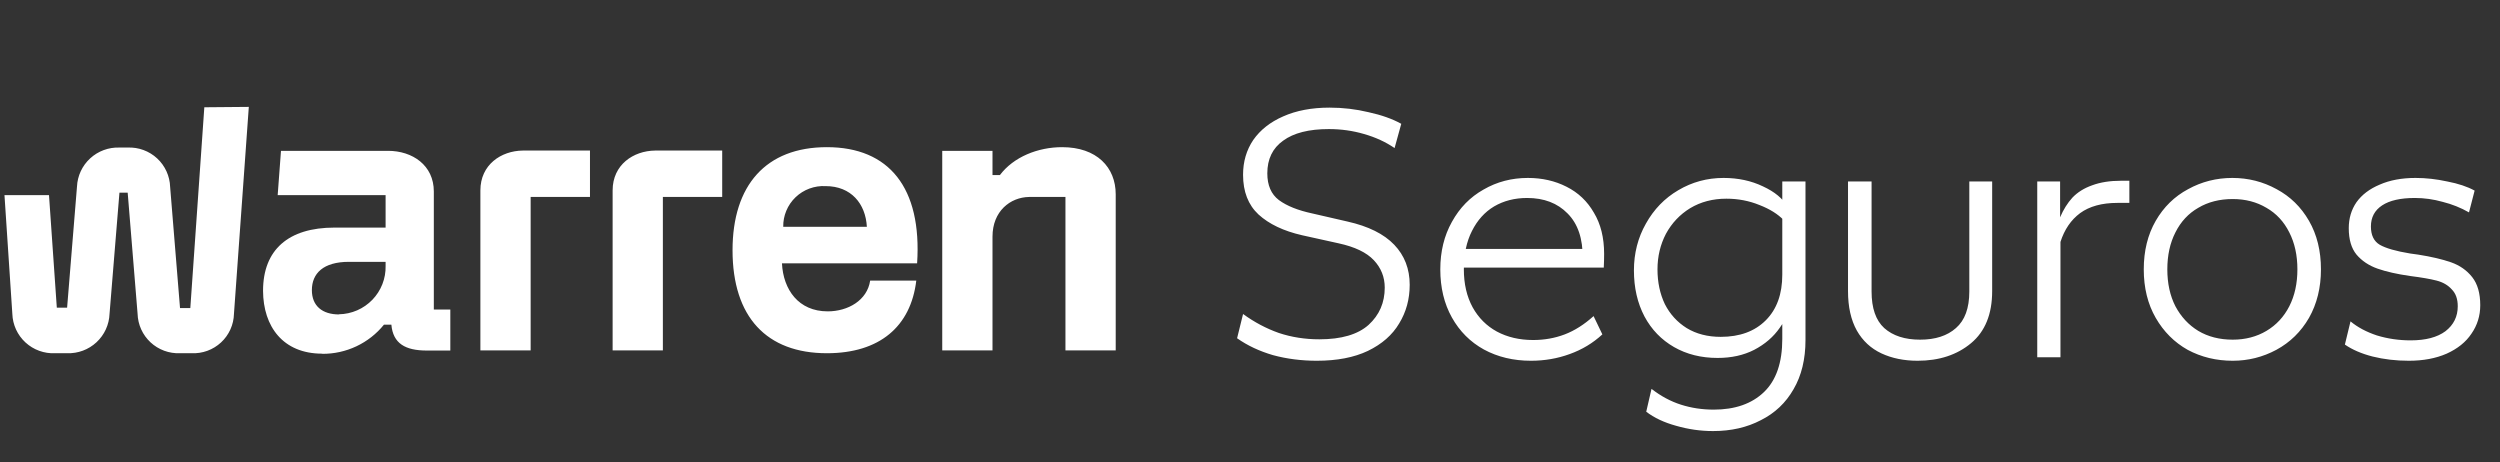 <svg width="200" height="37" viewBox="0 0 200 37" fill="none" xmlns="http://www.w3.org/2000/svg">
<rect x="0" y="0" width="200" height="37" fill="#333333" stroke="none"/>
<path d="M79.4 18.931V28.03H75.379V12.067H79.4V14.004H79.993C81.084 12.557 83.028 11.773 84.972 11.773C87.739 11.773 89.257 13.382 89.257 15.547V28.03H85.236V15.757H82.333C80.82 15.779 79.4 16.897 79.4 18.931ZM69.349 18.142C69.248 16.305 68.095 14.889 66.05 14.889C65.609 14.865 65.168 14.932 64.754 15.085C64.34 15.238 63.962 15.475 63.644 15.78C63.326 16.085 63.074 16.452 62.905 16.859C62.735 17.265 62.651 17.702 62.659 18.142H69.349ZM73.369 21.065H62.557C62.659 23.169 63.877 24.909 66.217 24.909C67.831 24.909 69.38 24.033 69.613 22.446H73.303C72.863 26.124 70.369 28.258 66.151 28.258C61.339 28.258 58.603 25.37 58.603 20.018C58.603 14.824 61.273 11.773 66.151 11.773C71.126 11.773 73.765 15.021 73.369 21.065ZM49.01 15.231V28.03H53.03V15.757H57.776V12.045H52.406C50.66 12.067 49.01 13.184 49.01 15.231ZM38.431 15.231V28.03H42.452V15.757H47.198V12.045H41.823C40.077 12.067 38.431 13.184 38.431 15.231ZM27.123 25.155C25.773 25.155 24.95 24.462 24.95 23.213C24.95 21.867 25.869 20.947 27.915 20.947H30.848V21.276C30.86 21.774 30.772 22.269 30.59 22.733C30.409 23.197 30.137 23.621 29.791 23.98C29.445 24.339 29.031 24.627 28.573 24.826C28.115 25.025 27.622 25.133 27.123 25.142V25.155ZM25.773 28.306C26.72 28.314 27.656 28.108 28.512 27.704C29.368 27.3 30.122 26.709 30.716 25.974H31.31C31.442 27.487 32.432 28.043 34.143 28.043H36.026V24.76H34.706V15.319C34.706 13.215 32.99 12.067 31.046 12.067H22.478L22.214 15.613H30.848V18.207H26.762C23.067 18.207 21.044 19.983 21.044 23.266C21.057 26.124 22.641 28.293 25.773 28.293V28.306ZM16.346 8.582L15.225 24.646H14.402L13.611 14.955C13.598 14.525 13.499 14.102 13.321 13.711C13.143 13.319 12.888 12.966 12.573 12.673C12.257 12.38 11.886 12.152 11.481 12.003C11.076 11.854 10.646 11.786 10.215 11.804H9.555C8.691 11.774 7.85 12.085 7.214 12.669C6.578 13.253 6.199 14.064 6.159 14.925L5.368 24.616H4.545L3.92 15.613H0.358L0.987 25.107C1.001 25.539 1.101 25.964 1.281 26.357C1.462 26.75 1.719 27.104 2.038 27.397C2.357 27.69 2.731 27.918 3.139 28.065C3.546 28.213 3.98 28.279 4.413 28.258H5.368C6.237 28.288 7.083 27.973 7.719 27.382C8.356 26.791 8.731 25.973 8.763 25.107L9.555 15.415H10.215L11.007 25.107C11.02 25.537 11.118 25.959 11.296 26.351C11.474 26.743 11.729 27.096 12.044 27.389C12.36 27.682 12.731 27.909 13.136 28.059C13.541 28.208 13.971 28.276 14.402 28.258H15.322C15.753 28.278 16.185 28.212 16.59 28.064C16.996 27.915 17.368 27.688 17.684 27.394C18.001 27.101 18.255 26.747 18.432 26.354C18.61 25.961 18.706 25.537 18.717 25.107L19.905 8.551L16.346 8.582Z" fill="white"/>
<path d="M105.351 28.86C104.113 28.86 102.942 28.71 101.835 28.41C100.748 28.092 99.792 27.642 98.967 27.06L99.445 25.12C100.345 25.776 101.301 26.282 102.313 26.639C103.326 26.976 104.404 27.145 105.548 27.145C107.31 27.145 108.623 26.76 109.485 25.992C110.348 25.204 110.779 24.21 110.779 23.01C110.779 22.167 110.488 21.435 109.907 20.817C109.326 20.198 108.388 19.748 107.095 19.467L104.17 18.82C102.688 18.482 101.526 17.929 100.682 17.16C99.857 16.392 99.445 15.332 99.445 13.982C99.445 12.932 99.717 12.004 100.26 11.198C100.823 10.392 101.62 9.763 102.651 9.313C103.701 8.845 104.938 8.61 106.363 8.61C107.432 8.61 108.473 8.732 109.485 8.976C110.517 9.201 111.388 9.51 112.101 9.904L111.567 11.845C110.854 11.357 110.038 10.982 109.12 10.72C108.22 10.457 107.282 10.326 106.307 10.326C104.713 10.326 103.495 10.635 102.651 11.254C101.807 11.854 101.385 12.726 101.385 13.87C101.385 14.826 101.695 15.539 102.313 16.007C102.951 16.476 103.842 16.832 104.985 17.076L107.798 17.723C109.467 18.098 110.713 18.717 111.538 19.579C112.363 20.442 112.776 21.51 112.776 22.785C112.776 23.929 112.495 24.96 111.932 25.879C111.388 26.798 110.554 27.529 109.429 28.073C108.323 28.598 106.963 28.86 105.351 28.86ZM122.48 28.86C121.074 28.86 119.817 28.56 118.711 27.96C117.624 27.36 116.771 26.507 116.152 25.401C115.533 24.295 115.224 23.01 115.224 21.548C115.224 20.123 115.533 18.857 116.152 17.751C116.771 16.626 117.614 15.764 118.683 15.164C119.752 14.545 120.933 14.235 122.227 14.235C123.371 14.235 124.402 14.47 125.321 14.938C126.258 15.407 126.989 16.101 127.514 17.02C128.058 17.92 128.33 19.017 128.33 20.31C128.33 20.667 128.321 21.032 128.302 21.407H116.911V19.917H127.177L126.614 20.648C126.633 19.092 126.23 17.901 125.405 17.076C124.599 16.251 123.521 15.838 122.171 15.838C121.177 15.838 120.296 16.064 119.527 16.514C118.777 16.963 118.186 17.62 117.755 18.482C117.324 19.326 117.108 20.348 117.108 21.548C117.108 22.71 117.342 23.723 117.811 24.585C118.28 25.429 118.927 26.076 119.752 26.526C120.596 26.976 121.561 27.201 122.649 27.201C123.549 27.201 124.392 27.051 125.18 26.751C125.967 26.451 126.736 25.963 127.486 25.288L128.189 26.751C127.439 27.445 126.567 27.97 125.574 28.326C124.599 28.682 123.567 28.86 122.48 28.86ZM137.043 34.485C136.049 34.485 135.064 34.345 134.089 34.063C133.133 33.801 132.336 33.426 131.699 32.938L132.121 31.11C132.871 31.692 133.658 32.114 134.483 32.376C135.308 32.639 136.18 32.77 137.099 32.77C138.805 32.77 140.146 32.301 141.121 31.363C142.096 30.426 142.583 29.01 142.583 27.117V14.517H144.439V27.201C144.439 28.738 144.121 30.051 143.483 31.139C142.864 32.226 141.993 33.051 140.868 33.614C139.761 34.195 138.486 34.485 137.043 34.485ZM137.408 28.635C136.096 28.635 134.933 28.345 133.921 27.764C132.908 27.182 132.121 26.367 131.558 25.317C130.996 24.248 130.714 23.02 130.714 21.632C130.714 20.264 131.033 19.017 131.671 17.892C132.308 16.748 133.171 15.857 134.258 15.22C135.364 14.563 136.574 14.235 137.886 14.235C139.049 14.235 140.099 14.46 141.036 14.91C141.974 15.342 142.63 15.885 143.005 16.542L142.696 17.61C142.227 17.123 141.58 16.72 140.755 16.401C139.93 16.064 139.049 15.895 138.111 15.895C137.024 15.895 136.058 16.148 135.214 16.654C134.389 17.16 133.743 17.845 133.274 18.707C132.824 19.57 132.599 20.517 132.599 21.548C132.599 22.579 132.796 23.507 133.189 24.332C133.602 25.139 134.183 25.776 134.933 26.245C135.702 26.713 136.611 26.948 137.661 26.948C139.18 26.948 140.38 26.507 141.261 25.626C142.143 24.745 142.583 23.526 142.583 21.97L143.427 23.826C143.258 24.689 142.911 25.485 142.386 26.217C141.88 26.948 141.196 27.538 140.333 27.988C139.489 28.42 138.514 28.635 137.408 28.635ZM153.41 28.86C152.323 28.86 151.357 28.663 150.513 28.27C149.67 27.876 149.013 27.267 148.545 26.442C148.076 25.598 147.841 24.548 147.841 23.292V14.517H149.726V23.32C149.726 24.651 150.063 25.626 150.738 26.245C151.432 26.863 152.388 27.173 153.607 27.173C154.826 27.173 155.782 26.863 156.476 26.245C157.188 25.626 157.545 24.651 157.545 23.32V14.517H159.373V23.292C159.373 25.129 158.81 26.517 157.685 27.454C156.56 28.392 155.135 28.86 153.41 28.86ZM162.98 14.517H164.808V17.385C165.071 16.767 165.399 16.242 165.793 15.81C166.205 15.379 166.73 15.051 167.368 14.826C168.024 14.582 168.793 14.46 169.674 14.46H170.349V16.232H169.393C168.155 16.232 167.162 16.504 166.412 17.048C165.68 17.592 165.155 18.36 164.837 19.354V28.579H162.98V14.517ZM178.617 28.86C177.304 28.86 176.104 28.57 175.017 27.988C173.948 27.389 173.095 26.535 172.457 25.429C171.82 24.323 171.501 23.029 171.501 21.548C171.501 20.067 171.82 18.773 172.457 17.667C173.095 16.56 173.957 15.717 175.045 15.135C176.132 14.535 177.314 14.235 178.589 14.235C179.864 14.235 181.045 14.535 182.132 15.135C183.22 15.717 184.082 16.56 184.72 17.667C185.357 18.773 185.676 20.067 185.676 21.548C185.676 23.01 185.357 24.304 184.72 25.429C184.082 26.535 183.211 27.389 182.104 27.988C181.017 28.57 179.854 28.86 178.617 28.86ZM178.617 27.173C179.629 27.173 180.529 26.939 181.317 26.47C182.104 26.001 182.714 25.345 183.145 24.501C183.576 23.657 183.792 22.673 183.792 21.548C183.792 20.423 183.576 19.439 183.145 18.595C182.714 17.732 182.104 17.076 181.317 16.626C180.529 16.157 179.629 15.923 178.617 15.923C177.567 15.923 176.648 16.157 175.861 16.626C175.073 17.076 174.464 17.732 174.032 18.595C173.601 19.439 173.386 20.423 173.386 21.548C173.386 22.673 173.601 23.657 174.032 24.501C174.482 25.345 175.092 26.001 175.861 26.47C176.648 26.939 177.567 27.173 178.617 27.173ZM192.71 28.86C191.679 28.86 190.713 28.748 189.813 28.523C188.932 28.298 188.191 27.979 187.591 27.567L188.041 25.71C188.604 26.179 189.307 26.554 190.151 26.835C191.013 27.098 191.913 27.229 192.851 27.229C194.051 27.229 194.979 26.985 195.635 26.498C196.291 25.992 196.62 25.326 196.62 24.501C196.62 23.92 196.46 23.47 196.141 23.151C195.841 22.814 195.438 22.579 194.932 22.448C194.426 22.317 193.723 22.195 192.823 22.082C191.773 21.932 190.901 21.735 190.207 21.492C189.513 21.248 188.951 20.873 188.52 20.367C188.107 19.86 187.901 19.157 187.901 18.257C187.901 17.47 188.107 16.776 188.52 16.176C188.951 15.576 189.57 15.107 190.376 14.77C191.182 14.414 192.138 14.235 193.245 14.235C194.07 14.235 194.913 14.329 195.776 14.517C196.657 14.685 197.388 14.929 197.97 15.248L197.52 16.992C196.863 16.617 196.16 16.335 195.41 16.148C194.679 15.942 193.938 15.838 193.188 15.838C192.045 15.838 191.173 16.035 190.573 16.429C189.973 16.823 189.673 17.385 189.673 18.117C189.673 18.81 189.907 19.298 190.376 19.579C190.863 19.86 191.679 20.095 192.823 20.282L193.441 20.367C194.51 20.535 195.391 20.742 196.085 20.985C196.779 21.229 197.341 21.623 197.773 22.167C198.204 22.71 198.42 23.46 198.42 24.417C198.42 25.26 198.185 26.02 197.716 26.695C197.266 27.37 196.601 27.904 195.72 28.298C194.857 28.673 193.854 28.86 192.71 28.86Z" fill="white"/>
</svg>
